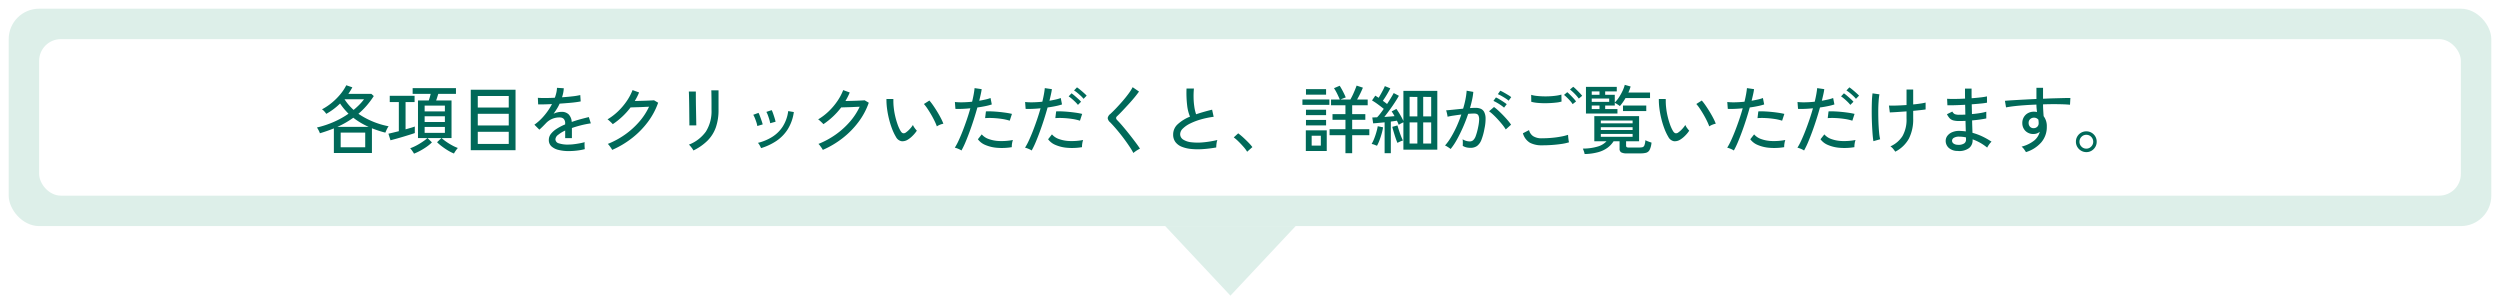 <svg xmlns="http://www.w3.org/2000/svg" xmlns:xlink="http://www.w3.org/1999/xlink" width="575" height="68" viewBox="0 0 575 68">
  <defs>
    <filter id="長方形_883" x="0" y="0" width="575" height="54" filterUnits="userSpaceOnUse">
      <feOffset input="SourceAlpha"/>
      <feGaussianBlur stdDeviation="3" result="blur"/>
      <feFlood flood-opacity="0.078"/>
      <feComposite operator="in" in2="blur"/>
      <feComposite in="SourceGraphic"/>
    </filter>
  </defs>
  <g id="sustainability_nanatomo_img" transform="translate(2 2)">
    <rect id="長方形_882" data-name="長方形 882" width="571" height="50" rx="7" transform="translate(571 50) rotate(180)" fill="#ddefe9"/>
    <g transform="matrix(1, 0, 0, 1, -2, -2)" filter="url(#長方形_883)">
      <rect id="長方形_883-2" data-name="長方形 883" width="557" height="36" rx="5" transform="translate(566 45) rotate(180)" fill="#fff"/>
    </g>
    <path id="パス_2626" data-name="パス 2626" d="M-206.21,1.19V-4.471q-1.5.612-3.213,1.122a3.887,3.887,0,0,0-.314-.714,5.9,5.9,0,0,0-.365-.612,21.753,21.753,0,0,0,3.85-1.275,19.543,19.543,0,0,0,3.409-1.9q-.544-.544-1.029-1.122a13.177,13.177,0,0,1-.91-1.224,14.3,14.3,0,0,1-3.179,2.38,3.718,3.718,0,0,0-.434-.553,2.439,2.439,0,0,0-.553-.484,13.336,13.336,0,0,0,2.253-1.5,14.657,14.657,0,0,0,1.93-1.913,10.972,10.972,0,0,0,1.411-2.125l1.394.476q-.2.374-.433.757t-.485.74h5.287l.561.51a19.314,19.314,0,0,1-1.649,2.21,17.281,17.281,0,0,1-1.887,1.87,18.639,18.639,0,0,0,6.953,2.873,2.407,2.407,0,0,0-.272.416q-.153.281-.281.57t-.2.476q-.816-.2-1.59-.459t-1.5-.544V1.19Zm1.564-1.326H-199V-3.5h-5.644Zm-.748-4.692h7.174a16.594,16.594,0,0,1-3.519-2.091q-.833.595-1.743,1.122A19.478,19.478,0,0,1-205.394-4.828Zm3.723-3.893q.7-.578,1.309-1.19a11.067,11.067,0,0,0,1.088-1.258h-4.488A12.217,12.217,0,0,0-201.671-8.721Zm13.889,10.064a2.689,2.689,0,0,0-.229-.391q-.161-.238-.34-.485A2.251,2.251,0,0,0-188.666.1a9.156,9.156,0,0,0,.969-.4,12.51,12.51,0,0,0,1.139-.612q.578-.348,1.071-.7a6.1,6.1,0,0,0,.782-.638h-2.159V-10.9h2.482q.119-.34.238-.748t.2-.765h-4.148v-1.309h9.962v1.309h-4.063q-.119.374-.246.782t-.247.731h3.536v8.653h-2.278a9.071,9.071,0,0,0,1.046.833A14,14,0,0,0-179-.561a9.268,9.268,0,0,0,1.3.595q-.119.136-.306.383t-.348.493a3.022,3.022,0,0,0-.23.4,9.018,9.018,0,0,1-1.326-.663,15.746,15.746,0,0,1-1.394-.935,10.954,10.954,0,0,1-1.173-1l1-.952h-3.179l1,.986a8.4,8.4,0,0,1-1.2,1,14.572,14.572,0,0,1-1.5.927A12.611,12.611,0,0,1-187.782,1.343Zm-5.406-3.077-.476-1.513q.442-.1,1.079-.255t1.317-.323v-6.7h-2.091v-1.445h5.712v1.445h-2.074V-4.25l1.207-.349q.561-.161.918-.3v1.5q-.476.17-1.215.4t-1.556.476q-.816.246-1.564.45T-193.188-1.734Zm7.854-1.7h4.658V-4.811h-4.658Zm0-2.5h4.658V-7.259h-4.658Zm0-2.448h4.658V-9.707h-4.658ZM-174.726.544V-13.362h10.3V.544ZM-173.111-.9h7.123V-3.689h-7.123Zm0-4.25h7.123V-7.82h-7.123Zm0-4.114h7.123v-2.652h-7.123ZM-152.184.748A9.548,9.548,0,0,1-154.53.484a3.7,3.7,0,0,1-1.641-.824,1.924,1.924,0,0,1-.6-1.479,2.241,2.241,0,0,1,.493-1.4A5.2,5.2,0,0,1-154.93-4.4a12.855,12.855,0,0,1,1.913-.986v-.187a1.466,1.466,0,0,0-.314-1.071,1.238,1.238,0,0,0-.808-.34,4.214,4.214,0,0,0-1.734.272,4.217,4.217,0,0,0-1.581,1.071q-.306.323-.731.748t-.765.714l-1.139-1.139a12.115,12.115,0,0,0,2.27-2.108,14.246,14.246,0,0,0,1.777-2.635q-1.037.051-1.9.068t-1.283,0l-.068-1.513q.544.051,1.607.051t2.3-.068a8.836,8.836,0,0,0,.348-1.173,6.039,6.039,0,0,0,.145-1.105l1.564.1a7.477,7.477,0,0,1-.408,2.074q1.309-.085,2.456-.221a14.227,14.227,0,0,0,1.743-.289l.1,1.462q-.476.1-1.249.2t-1.7.17q-.926.076-1.9.145a9.628,9.628,0,0,1-.629,1.181q-.374.6-.765,1.148a3.464,3.464,0,0,1,.91-.332,4.395,4.395,0,0,1,.943-.11,2.235,2.235,0,0,1,1.6.561A2.715,2.715,0,0,1-151.5-5.95q1-.357,2.031-.637t1.9-.485l.459,1.445a22.186,22.186,0,0,0-2.278.45q-1.105.281-2.074.621v2.329h-1.547V-3.978a7.659,7.659,0,0,0-1.624.994,1.4,1.4,0,0,0-.62,1.012.991.991,0,0,0,.773.935,6.554,6.554,0,0,0,2.2.289,10.608,10.608,0,0,0,1.207-.076q.663-.076,1.335-.2t1.215-.281a2.23,2.23,0,0,0-.034.451q0,.3.017.6t.034.493V.306a13.1,13.1,0,0,1-1.836.332A16.551,16.551,0,0,1-152.184.748ZM-142.2.476a3.167,3.167,0,0,0-.272-.459q-.187-.272-.383-.527a2.86,2.86,0,0,0-.348-.391,19.052,19.052,0,0,0,3.927-2.125,18.24,18.24,0,0,0,3.272-2.941,14.718,14.718,0,0,0,2.286-3.485q-.527.017-1.164.051t-1.258.051q-.62.017-1.1.034t-.723.017a16.991,16.991,0,0,1-4.1,3.859A3.26,3.26,0,0,0-142.4-5.8q-.229-.221-.467-.433a2.849,2.849,0,0,0-.408-.315,13.071,13.071,0,0,0,2.414-1.836,14.67,14.67,0,0,0,2.006-2.363,12.206,12.206,0,0,0,1.343-2.533l1.5.544q-.2.51-.451,1t-.535.969q.561-.017,1.249-.034t1.352-.042q.663-.026,1.165-.051t.654-.042l.952.561a16.345,16.345,0,0,1-2.363,4.42,19.5,19.5,0,0,1-3.646,3.714A20.924,20.924,0,0,1-142.2.476Zm18.683.136a2.254,2.254,0,0,0-.255-.433q-.187-.264-.4-.519a2.807,2.807,0,0,0-.382-.391,8.658,8.658,0,0,0,3.918-3.018,8.814,8.814,0,0,0,1.284-5.023v-1.445q0-.561-.008-1.207t-.017-1.148q-.009-.5-.025-.655h1.666v4.454a12.131,12.131,0,0,1-.621,4.071,8.163,8.163,0,0,1-1.9,3.034A12.061,12.061,0,0,1-123.522.612Zm-.935-5.763a6.459,6.459,0,0,0,.008-.68q-.009-.578-.017-1.428t-.017-1.794q-.009-.943-.026-1.793t-.034-1.428q-.017-.578-.034-.68h1.615v.7q0,.578.008,1.4t.025,1.751q.017.926.034,1.768t.025,1.428q.009.586.025.74ZM-107.95.068q-.1-.238-.323-.638a2.278,2.278,0,0,0-.408-.57,11.133,11.133,0,0,0,3.324-1.394,7.823,7.823,0,0,0,2.414-2.405,8.67,8.67,0,0,0,1.232-3.511l1.292.221A10.032,10.032,0,0,1-101.83-4.25a9.147,9.147,0,0,1-2.618,2.678A13.263,13.263,0,0,1-107.95.068Zm2.091-5.729a5.871,5.871,0,0,0-.2-.859q-.153-.5-.332-.986a4.223,4.223,0,0,0-.348-.756l1.224-.408a5.111,5.111,0,0,1,.331.782q.178.51.34,1.028a8.824,8.824,0,0,1,.229.859Zm-2.958.646a5.352,5.352,0,0,0-.212-.859q-.162-.5-.357-.977a5.137,5.137,0,0,0-.366-.748l1.207-.442a5.736,5.736,0,0,1,.34.773q.187.5.366,1.02t.264.859ZM-93.755.476a3.165,3.165,0,0,0-.272-.459q-.187-.272-.382-.527A2.861,2.861,0,0,0-94.758-.9a19.052,19.052,0,0,0,3.927-2.125,18.241,18.241,0,0,0,3.272-2.941,14.718,14.718,0,0,0,2.286-3.485q-.527.017-1.164.051t-1.258.051q-.62.017-1.105.034t-.722.017a16.991,16.991,0,0,1-4.1,3.859,3.261,3.261,0,0,0-.332-.357q-.229-.221-.467-.433a2.85,2.85,0,0,0-.408-.315,13.071,13.071,0,0,0,2.414-1.836,14.67,14.67,0,0,0,2.006-2.363,12.205,12.205,0,0,0,1.343-2.533l1.5.544q-.2.51-.451,1t-.535.969q.561-.017,1.249-.034t1.352-.042q.663-.026,1.164-.051t.655-.042l.952.561a16.345,16.345,0,0,1-2.363,4.42A19.5,19.5,0,0,1-89.19-2.236,20.924,20.924,0,0,1-93.755.476ZM-74.222-1.87a2.309,2.309,0,0,1-1.428.349A1.841,1.841,0,0,1-76.925-2.5a11.844,11.844,0,0,1-.9-1.878,19.224,19.224,0,0,1-.705-2.261,21.148,21.148,0,0,1-.451-2.38,15.36,15.36,0,0,1-.136-2.219l1.6.017a13.365,13.365,0,0,0,.068,1.87,16.447,16.447,0,0,0,.331,2.006,17.87,17.87,0,0,0,.544,1.9,8.778,8.778,0,0,0,.705,1.564q.289.476.6.527a.8.8,0,0,0,.612-.17,5.418,5.418,0,0,0,.893-.791,6.117,6.117,0,0,0,.739-.943,3.281,3.281,0,0,0,.4.7,5.022,5.022,0,0,0,.5.612,7.191,7.191,0,0,1-.961,1.164A5.887,5.887,0,0,1-74.222-1.87Zm6.7-3.06A10.848,10.848,0,0,0-68.017-6.1q-.34-.714-.782-1.479t-.893-1.437a9.255,9.255,0,0,0-.807-1.062l1.258-.8a12.6,12.6,0,0,1,.876,1.139q.484.7.961,1.488t.841,1.5a9.688,9.688,0,0,1,.536,1.207,3.793,3.793,0,0,0-.816.247A3.368,3.368,0,0,0-67.524-4.93ZM-61.863.612A4.175,4.175,0,0,0-62.6.23a4.57,4.57,0,0,0-.791-.264A14.151,14.151,0,0,0-62.5-1.709q.468-1.012.944-2.235t.927-2.55q.451-1.326.807-2.6-1,.1-1.921.136t-1.513,0l-.119-1.581a13.777,13.777,0,0,0,1.777.068q1.046-.017,2.185-.136.221-.918.366-1.717t.2-1.411l1.632.238q-.068.544-.221,1.224t-.34,1.445q.782-.136,1.453-.289a8.092,8.092,0,0,0,1.148-.34l.289,1.479a12.5,12.5,0,0,1-1.428.374q-.884.187-1.887.323-.374,1.343-.825,2.754t-.944,2.754q-.493,1.343-.969,2.474A18.63,18.63,0,0,1-61.863.612Zm11.577-.765a13.764,13.764,0,0,1-3.4.144,8.523,8.523,0,0,1-2.7-.654,4.014,4.014,0,0,1-1.7-1.309l.884-1.122a3.72,3.72,0,0,0,1.581,1.063,7.915,7.915,0,0,0,2.465.467A13.98,13.98,0,0,0-50.031-1.8a4.319,4.319,0,0,0-.2.824A4.206,4.206,0,0,0-50.286-.153Zm-.476-6.086a10.689,10.689,0,0,0-1.794-.408q-1.028-.153-2.057-.2a13.465,13.465,0,0,0-1.811.017l.187-1.547q.595-.034,1.385,0t1.64.119q.85.085,1.624.2t1.335.255ZM-45.713.612A4.175,4.175,0,0,0-46.452.23a4.57,4.57,0,0,0-.791-.264,14.151,14.151,0,0,0,.892-1.675q.468-1.012.944-2.235t.927-2.55q.451-1.326.807-2.6-1,.1-1.921.136t-1.513,0l-.119-1.581a13.777,13.777,0,0,0,1.777.068q1.046-.017,2.185-.136.221-.918.366-1.717t.2-1.411l1.632.238q-.068.544-.221,1.224t-.34,1.445q.782-.136,1.453-.289a8.092,8.092,0,0,0,1.148-.34l.289,1.479a12.5,12.5,0,0,1-1.428.374q-.884.187-1.887.323-.374,1.343-.825,2.754t-.944,2.754q-.493,1.343-.969,2.474A18.63,18.63,0,0,1-45.713.612Zm11.577-.765a13.764,13.764,0,0,1-3.4.144,8.523,8.523,0,0,1-2.7-.654,4.014,4.014,0,0,1-1.7-1.309l.884-1.122a3.72,3.72,0,0,0,1.581,1.063,7.915,7.915,0,0,0,2.465.467A13.98,13.98,0,0,0-33.881-1.8a4.319,4.319,0,0,0-.2.824A4.206,4.206,0,0,0-34.136-.153Zm-.476-6.086a10.689,10.689,0,0,0-1.794-.408q-1.028-.153-2.057-.2a13.465,13.465,0,0,0-1.811.017l.187-1.547q.595-.034,1.385,0t1.64.119q.85.085,1.624.2T-34.1-7.8Zm.833-5.032a6.34,6.34,0,0,0-.646-.688q-.391-.366-.8-.7a6.578,6.578,0,0,0-.748-.536l.68-.714a8.25,8.25,0,0,1,.722.544q.433.357.85.731t.654.629Zm-1.292,1.394a7.453,7.453,0,0,0-.638-.7q-.383-.374-.782-.714a6.5,6.5,0,0,0-.722-.544l.663-.7a6.94,6.94,0,0,1,.714.552q.425.365.841.74a6.028,6.028,0,0,1,.637.646ZM-22.321,1.19a14.508,14.508,0,0,0-.807-1.352q-.5-.757-1.1-1.581t-1.233-1.607q-.629-.782-1.207-1.437t-1-1.079a1.488,1.488,0,0,1-.561-.986,1.505,1.505,0,0,1,.6-.935q.561-.51,1.3-1.283t1.5-1.649q.757-.876,1.385-1.726a10.5,10.5,0,0,0,.952-1.5l1.462,1q-.374.544-1,1.309t-1.369,1.573q-.739.807-1.436,1.547t-1.224,1.233q-.476.425.017.918.425.425.986,1.071t1.173,1.4q.612.756,1.207,1.521t1.088,1.436q.493.671.782,1.13-.187.085-.493.264A6.951,6.951,0,0,0-21.9.85,3.662,3.662,0,0,0-22.321,1.19ZM-3.264-.085A28.449,28.449,0,0,1-6.239.289a16.452,16.452,0,0,1-2.7-.017,7.927,7.927,0,0,1-2.21-.5,3.44,3.44,0,0,1-1.488-1.08,2.818,2.818,0,0,1-.536-1.768A3.147,3.147,0,0,1-12.112-5.44,9.246,9.246,0,0,1-9.3-7.174a9.416,9.416,0,0,1-.663-2.66,24.815,24.815,0,0,1-.136-3.8h1.7a17.073,17.073,0,0,0-.076,2.116A16.33,16.33,0,0,0-8.3-9.41a8.931,8.931,0,0,0,.408,1.692q.85-.289,1.776-.553t1.9-.5l.357,1.632a20.378,20.378,0,0,0-2.924.6A14.375,14.375,0,0,0-9.248-5.6a6.346,6.346,0,0,0-1.691,1.164,1.835,1.835,0,0,0-.621,1.275A1.457,1.457,0,0,0-10.871-1.9a4.325,4.325,0,0,0,1.887.62,12.855,12.855,0,0,0,2.737.017A22.336,22.336,0,0,0-3.009-1.8,4,4,0,0,0-3.2-.961,6.918,6.918,0,0,0-3.264-.085ZM3.842.9a7.494,7.494,0,0,0-.85-1.147q-.544-.62-1.139-1.207A9.684,9.684,0,0,0,.765-2.4l1.02-.935a14.627,14.627,0,0,1,1.148.952Q3.57-1.8,4.148-1.207a10.144,10.144,0,0,1,.9,1.037Zm22.61.34V-2.907H22.8V-4.284h3.655V-6.443H23.477V-7.752h2.975v-2.04H23.137V-11.1H25.16q-.255-.612-.6-1.318a12.225,12.225,0,0,0-.74-1.3l1.309-.561q.34.527.731,1.275t.663,1.411q-.2.068-.578.212a5.793,5.793,0,0,0-.629.281h2.261a16.329,16.329,0,0,0,.774-1.547q.4-.9.671-1.666l1.445.476q-.272.663-.629,1.394T29.121-11.1h2.448v1.309H28v2.04h3.026v1.309H28v2.159h3.944v1.377H28V1.241ZM17.34.731v-4.76h4.811V.731ZM16.558-9.877v-1.241h6.2v1.241Zm.816-2.346V-13.5H22v1.275Zm0,7.072V-6.409H22v1.258Zm0-2.363V-8.755H22v1.241Zm1.309,7h2.108V-2.788H18.683ZM35.462,1.241V-5.865l-1.436.136q-.705.068-1.2.1l-.2-1.343q.238-.017.51-.026t.6-.025a8.67,8.67,0,0,0,.731-.85q.391-.51.8-1.088-.578-.476-1.318-1.02a15.3,15.3,0,0,0-1.385-.918L33.32-12l.374.238q.187.119.391.255.255-.408.535-.91t.527-.977a7.3,7.3,0,0,0,.366-.8l1.258.51q-.34.68-.807,1.462t-.91,1.411q.578.408.969.731.493-.748.9-1.42t.629-1.1l1.19.629q-.374.68-.935,1.539T36.61-8.7q-.637.867-1.215,1.6,1.292-.085,2.346-.187-.17-.323-.34-.595t-.323-.493l1.088-.578a15.837,15.837,0,0,1,.858,1.335q.451.774.757,1.437v-6.919h7.8V.425h-7.8v-6.29q-.238.1-.561.272a4.283,4.283,0,0,0-.51.306q-.085-.221-.187-.459t-.238-.493q-.306.051-.654.1t-.74.1V1.241ZM44.336-.986h1.836V-5.848H44.336Zm-3.128,0h1.785V-5.848H41.208Zm3.128-6.239h1.836v-4.488H44.336Zm-3.128,0h1.785v-4.488H41.208Zm-7.5,6.749L33.1-.714a2.289,2.289,0,0,0-.629-.17,8.224,8.224,0,0,0,.578-1.2,15.463,15.463,0,0,0,.51-1.5,12.73,12.73,0,0,0,.323-1.385l1.224.255a12.5,12.5,0,0,1-.323,1.454q-.221.79-.5,1.521A10.344,10.344,0,0,1,33.711-.476Zm4.709-.663q-.136-.289-.306-.765t-.34-1.02q-.17-.544-.315-1.046t-.229-.859l1.19-.323q.119.442.34,1.114t.467,1.317a10.088,10.088,0,0,0,.451,1.037,4.49,4.49,0,0,0-.638.238Q38.658-1.275,38.42-1.139ZM50.643.272A2.526,2.526,0,0,0,50.286,0q-.255-.17-.519-.331a1.512,1.512,0,0,0-.417-.2,11.992,11.992,0,0,0,1.377-1.9A24.111,24.111,0,0,0,52.02-4.9q.612-1.352,1.088-2.763-.918.119-1.777.247a13.972,13.972,0,0,0-1.385.264q-.017-.153-.076-.451T49.733-8.2a3.265,3.265,0,0,0-.127-.417q.595-.051,1.683-.161t2.227-.229a20.763,20.763,0,0,0,.544-2.159,17.05,17.05,0,0,0,.272-1.972l1.53.272a13.716,13.716,0,0,1-.272,1.777q-.2.943-.493,1.946.8-.051,1.309-.051a2.966,2.966,0,0,1,1.165.213,1.609,1.609,0,0,1,.79.74,3.325,3.325,0,0,1,.323,1.462,10.435,10.435,0,0,1-.255,2.363,13.641,13.641,0,0,1-.705,2.584,3.148,3.148,0,0,1-1,1.4A2.542,2.542,0,0,1,55.2,0a4.07,4.07,0,0,1-.918-.1,2.774,2.774,0,0,1-.85-.357q.017-.306.017-.765a4.453,4.453,0,0,0-.051-.748,3.1,3.1,0,0,0,1.649.493,1.174,1.174,0,0,0,.782-.272,2.415,2.415,0,0,0,.595-.978,13.666,13.666,0,0,0,.544-2A9.98,9.98,0,0,0,57.2-6.409a2.275,2.275,0,0,0-.127-.952.759.759,0,0,0-.4-.425,1.6,1.6,0,0,0-.6-.1q-.272,0-.629.017t-.765.051q-.527,1.581-1.207,3.12t-1.4,2.83A13.866,13.866,0,0,1,50.643.272Zm12.682-4.5A9.455,9.455,0,0,0,62.568-5.3q-.485-.6-1.045-1.215t-1.1-1.114a7.636,7.636,0,0,0-.944-.773l1.139-.986a9.389,9.389,0,0,1,.994.816q.553.51,1.122,1.1t1.054,1.156a9.482,9.482,0,0,1,.757.994Zm-.391-5.015a7.541,7.541,0,0,0-.739-.569q-.434-.3-.893-.561a8.021,8.021,0,0,0-.816-.417l.578-.8a6.4,6.4,0,0,1,.8.425q.476.289.944.6t.739.527Zm1.054-1.6a6.106,6.106,0,0,0-.757-.561q-.451-.289-.91-.544a6.44,6.44,0,0,0-.816-.391l.561-.8a8.326,8.326,0,0,1,.807.408q.485.272.961.561a6.893,6.893,0,0,1,.748.51ZM71.638-.578a5.713,5.713,0,0,1-2.745-.586,3.687,3.687,0,0,1-1.623-2.184L68.68-4.08a2.332,2.332,0,0,0,.952,1.4,3.546,3.546,0,0,0,2.006.485q1.105,0,2.244-.1t2.133-.289a12.1,12.1,0,0,0,1.641-.408q0,.17.034.527t.085.7a3.24,3.24,0,0,0,.1.493,10.79,10.79,0,0,1-1.7.374q-1.02.153-2.193.238T71.638-.578ZM69.19-10.591l-.017-1.6a6.04,6.04,0,0,0,1.156.238q.7.085,1.513.111t1.623-.017q.808-.042,1.5-.144a8.5,8.5,0,0,0,1.156-.238l.034,1.6a6.305,6.305,0,0,1-1.122.221q-.7.085-1.513.127t-1.632.026q-.816-.017-1.53-.1A7.257,7.257,0,0,1,69.19-10.591Zm10.931-.731a8.1,8.1,0,0,0-.6-.74q-.357-.4-.74-.756t-.688-.595l.748-.629a7.162,7.162,0,0,1,.672.595q.4.391.79.8a7.857,7.857,0,0,1,.6.68ZM78.71-10.047a5.5,5.5,0,0,0-.578-.757q-.357-.4-.731-.765a8.19,8.19,0,0,0-.68-.6l.748-.629q.272.221.672.621t.773.807a7.383,7.383,0,0,1,.578.7ZM81.464,1.428a3.781,3.781,0,0,0-.178-.655q-.145-.416-.229-.6A11.913,11.913,0,0,0,84.49-.3,4.4,4.4,0,0,0,86.5-1.513H83.691v-5.78h10.3v5.78H91v1a.45.45,0,0,0,.11.331.761.761,0,0,0,.5.11h2.38a3.462,3.462,0,0,0,.765-.068.677.677,0,0,0,.451-.425,3.922,3.922,0,0,0,.229-1.19,6.08,6.08,0,0,0,.68.3q.425.162.731.247A4.543,4.543,0,0,1,96.407.484a1.336,1.336,0,0,1-.808.655,4.859,4.859,0,0,1-1.249.136h-3.2a2.5,2.5,0,0,1-1.284-.238.937.937,0,0,1-.366-.85v-1.7H88.128a5.743,5.743,0,0,1-1.4,1.5A6.6,6.6,0,0,1,84.584,1,12.528,12.528,0,0,1,81.464,1.428Zm.306-9.316v-6.137h7.089v1.054H86.19v.782H88.4v1.768a6.906,6.906,0,0,0,.961-1.19,11.829,11.829,0,0,0,.825-1.479,7.59,7.59,0,0,0,.51-1.394l1.343.374q-.085.323-.212.672t-.3.722h4.981v1.275H90.865a11.433,11.433,0,0,1-.62.978q-.332.467-.672.858-.17-.136-.552-.382a6.982,6.982,0,0,0-.621-.366v.629H86.19v.816h2.822v1.02Zm8.517-.561V-9.724h5.355v1.275Zm-5.1,5.916H92.5V-3.2h-7.31Zm0-1.564H92.5v-.646h-7.31Zm0-1.53H92.5v-.646h-7.31ZM83.1-10.574h4.012v-.765H83.1Zm0,1.666h1.785v-.816H83.1Zm0-3.281h1.785v-.782H83.1ZM103.428-1.87A2.309,2.309,0,0,1,102-1.521a1.841,1.841,0,0,1-1.275-.978,11.844,11.844,0,0,1-.9-1.878,19.224,19.224,0,0,1-.705-2.261,21.148,21.148,0,0,1-.451-2.38,15.36,15.36,0,0,1-.136-2.219l1.6.017a13.365,13.365,0,0,0,.068,1.87,16.447,16.447,0,0,0,.331,2.006,17.87,17.87,0,0,0,.544,1.9,8.778,8.778,0,0,0,.705,1.564q.289.476.6.527a.8.8,0,0,0,.612-.17,5.418,5.418,0,0,0,.893-.791,6.117,6.117,0,0,0,.739-.943,3.281,3.281,0,0,0,.4.7,5.022,5.022,0,0,0,.5.612,7.191,7.191,0,0,1-.961,1.164A5.887,5.887,0,0,1,103.428-1.87Zm6.7-3.06a10.848,10.848,0,0,0-.493-1.173q-.34-.714-.782-1.479t-.893-1.437a9.255,9.255,0,0,0-.807-1.062l1.258-.8a12.6,12.6,0,0,1,.876,1.139q.484.7.961,1.488t.841,1.5a9.688,9.688,0,0,1,.536,1.207,3.793,3.793,0,0,0-.816.247A3.368,3.368,0,0,0,110.126-4.93ZM115.787.612a4.176,4.176,0,0,0-.74-.382,4.57,4.57,0,0,0-.79-.264,14.151,14.151,0,0,0,.892-1.675q.468-1.012.944-2.235t.926-2.55q.45-1.326.807-2.6-1,.1-1.921.136t-1.513,0l-.119-1.581a13.776,13.776,0,0,0,1.776.068q1.045-.017,2.185-.136.221-.918.366-1.717t.2-1.411l1.632.238q-.068.544-.221,1.224t-.34,1.445q.782-.136,1.454-.289a8.092,8.092,0,0,0,1.147-.34l.289,1.479a12.5,12.5,0,0,1-1.428.374q-.884.187-1.887.323-.374,1.343-.825,2.754t-.944,2.754q-.493,1.343-.969,2.474A18.632,18.632,0,0,1,115.787.612Zm11.577-.765a13.764,13.764,0,0,1-3.4.144,8.523,8.523,0,0,1-2.7-.654,4.014,4.014,0,0,1-1.7-1.309l.884-1.122a3.72,3.72,0,0,0,1.581,1.063,7.915,7.915,0,0,0,2.465.467,13.98,13.98,0,0,0,3.128-.238,4.319,4.319,0,0,0-.2.824A4.206,4.206,0,0,0,127.364-.153Zm-.476-6.086a10.689,10.689,0,0,0-1.794-.408q-1.028-.153-2.057-.2a13.465,13.465,0,0,0-1.811.017l.187-1.547q.6-.034,1.385,0t1.641.119q.85.085,1.623.2T127.4-7.8ZM131.937.612A4.176,4.176,0,0,0,131.2.23a4.57,4.57,0,0,0-.79-.264,14.149,14.149,0,0,0,.893-1.675q.467-1.012.943-2.235t.926-2.55q.451-1.326.807-2.6-1,.1-1.921.136t-1.513,0l-.119-1.581a13.777,13.777,0,0,0,1.777.068q1.045-.017,2.184-.136.221-.918.365-1.717t.2-1.411l1.632.238q-.068.544-.221,1.224t-.34,1.445q.782-.136,1.453-.289a8.092,8.092,0,0,0,1.148-.34l.289,1.479a12.5,12.5,0,0,1-1.428.374q-.884.187-1.887.323-.374,1.343-.825,2.754t-.943,2.754q-.493,1.343-.969,2.474A18.632,18.632,0,0,1,131.937.612Zm11.577-.765a13.764,13.764,0,0,1-3.4.144,8.523,8.523,0,0,1-2.7-.654,4.014,4.014,0,0,1-1.7-1.309l.884-1.122a3.72,3.72,0,0,0,1.581,1.063,7.915,7.915,0,0,0,2.465.467,13.98,13.98,0,0,0,3.128-.238,4.32,4.32,0,0,0-.2.824A4.206,4.206,0,0,0,143.514-.153Zm-.476-6.086a10.689,10.689,0,0,0-1.794-.408q-1.029-.153-2.057-.2a13.465,13.465,0,0,0-1.811.017l.187-1.547q.6-.034,1.385,0t1.641.119q.85.085,1.624.2t1.334.255Zm.833-5.032a6.339,6.339,0,0,0-.646-.688q-.391-.366-.8-.7a6.578,6.578,0,0,0-.748-.536l.68-.714a8.252,8.252,0,0,1,.722.544q.434.357.85.731t.654.629Zm-1.292,1.394a7.454,7.454,0,0,0-.637-.7q-.383-.374-.782-.714a6.5,6.5,0,0,0-.723-.544l.663-.7a6.94,6.94,0,0,1,.714.552q.425.365.841.74a6.029,6.029,0,0,1,.638.646ZM152.915.884q-.221-.323-.5-.663a2.744,2.744,0,0,0-.62-.561,6.291,6.291,0,0,0,2.78-2.363,7.676,7.676,0,0,0,.926-4.063V-8.381q-1.19.085-2.253.153t-1.59.085l-.2-1.581q.629.034,1.734,0t2.312-.119v-3.57h1.53v3.434q.9-.085,1.649-.2a11.956,11.956,0,0,0,1.207-.229v1.581q-.425.068-1.19.153t-1.666.17v1.734a9.794,9.794,0,0,1-.986,4.649A7.392,7.392,0,0,1,152.915.884ZM147.883-1.53q-.119-.7-.2-1.8t-.136-2.406q-.051-1.3-.051-2.6t.042-2.406a16.908,16.908,0,0,1,.145-1.785l1.581.221a15.119,15.119,0,0,0-.187,1.691Q149-9.571,149-8.33t.042,2.465q.051,1.224.145,2.252a11.244,11.244,0,0,0,.247,1.641ZM167.212.714a2.953,2.953,0,0,1-2.023-.731,2.142,2.142,0,0,1-.68-1.632,1.925,1.925,0,0,1,.416-1.147,2.7,2.7,0,0,1,1.139-.825,4.163,4.163,0,0,1,1.742-.272q.34.017.672.043t.654.076L169.065-6.2q-.357.017-.714.025t-.714.009a5.24,5.24,0,0,1-1.377-.144,1.8,1.8,0,0,1-.833-.485,4.046,4.046,0,0,1-.629-.935l1.241-.612a1.276,1.276,0,0,0,.578.6,2.943,2.943,0,0,0,1.054.136q.323,0,.663-.009t.7-.025q-.017-.561-.025-1.131t-.025-1.13q-1.241.068-2.346.1t-1.734.017l-.068-1.5q.578.051,1.708.042t2.423-.077q-.017-.595-.017-1.181v-1.113h1.513v1.063q0,.552.017,1.148,1.139-.085,2.091-.2A12.147,12.147,0,0,0,174-11.832l.017,1.445a13.862,13.862,0,0,1-1.428.2q-.952.093-2.091.179.034,1.139.051,2.244,1-.085,1.879-.23a10.823,10.823,0,0,0,1.419-.314v1.547q-.629.136-1.471.255t-1.793.2q.017.816.042,1.538t.042,1.317a13.237,13.237,0,0,1,2.321.859,16.093,16.093,0,0,1,2.065,1.182,2.424,2.424,0,0,0-.365.382,5.982,5.982,0,0,0-.391.544,3.664,3.664,0,0,0-.246.433,11.222,11.222,0,0,0-3.349-1.9v.2A2.247,2.247,0,0,1,169.881.06,3.805,3.805,0,0,1,167.212.714ZM167.263-.7a2.387,2.387,0,0,0,1.479-.3,1,1,0,0,0,.442-.825v-.247q0-.144-.017-.332a7.488,7.488,0,0,0-.782-.127,7.078,7.078,0,0,0-.765-.043,2.271,2.271,0,0,0-1.232.272.785.785,0,0,0-.417.663.8.8,0,0,0,.323.637A1.652,1.652,0,0,0,167.263-.7ZM182.971.986q-.153-.255-.408-.62a3.035,3.035,0,0,0-.6-.638,7.8,7.8,0,0,0,2.89-1.394,3.809,3.809,0,0,0,1.292-2.023,2.228,2.228,0,0,1-1.411.51,2.551,2.551,0,0,1-1.862-.688,2.489,2.489,0,0,1-.74-1.776,2.617,2.617,0,0,1,.323-1.369,2.479,2.479,0,0,1,.952-.952,2.767,2.767,0,0,1,1.394-.348q.187,0,.365.017a1.806,1.806,0,0,1,.349.068q-.051-.391-.094-.825t-.042-.892q-1.394.051-2.712.144t-2.423.221q-1.1.128-1.853.281l-.255-1.513q.68-.068,1.811-.136t2.542-.144q1.411-.076,2.89-.145V-13.8H186.9v2.516q1.292-.068,2.49-.1l2.184-.059q.986-.026,1.615-.009L193.1-9.911q-1.037-.1-2.695-.127T186.9-10q0,.663.042,1.369t.094,1.351a3.761,3.761,0,0,1,.731,2.414,5.4,5.4,0,0,1-1.266,3.6A7.6,7.6,0,0,1,182.971.986Zm1.785-5.508a1.173,1.173,0,0,0,.824-.332,1.093,1.093,0,0,0,.314-.808q0-.187-.017-.391t-.051-.425a1.29,1.29,0,0,0-1-.459,1.262,1.262,0,0,0-.893.34,1.1,1.1,0,0,0-.348.884,1.208,1.208,0,0,0,.323.867A1.067,1.067,0,0,0,184.756-4.522ZM196.86.986a2.333,2.333,0,0,1-1.2-.323,2.423,2.423,0,0,1-.876-.867,2.32,2.32,0,0,1-.323-1.207,2.32,2.32,0,0,1,.323-1.207,2.376,2.376,0,0,1,.867-.859,2.368,2.368,0,0,1,1.207-.315,2.32,2.32,0,0,1,1.207.323,2.4,2.4,0,0,1,.859.858,2.322,2.322,0,0,1,.314,1.2A2.32,2.32,0,0,1,198.917-.2a2.467,2.467,0,0,1-.859.867A2.275,2.275,0,0,1,196.86.986Zm0-.8a1.507,1.507,0,0,0,1.113-.476,1.529,1.529,0,0,0,.467-1.105,1.563,1.563,0,0,0-.459-1.122,1.5,1.5,0,0,0-1.122-.476,1.512,1.512,0,0,0-1.122.468,1.555,1.555,0,0,0-.459,1.13,1.535,1.535,0,0,0,.459,1.114A1.512,1.512,0,0,0,196.86.187Z" transform="translate(281 32)" fill="#006959"/>
    <path id="多角形_2" data-name="多角形 2" d="M15,0,30,16H0Z" transform="translate(296 66) rotate(180)" fill="#ddefe9"/>
  </g>
</svg>
